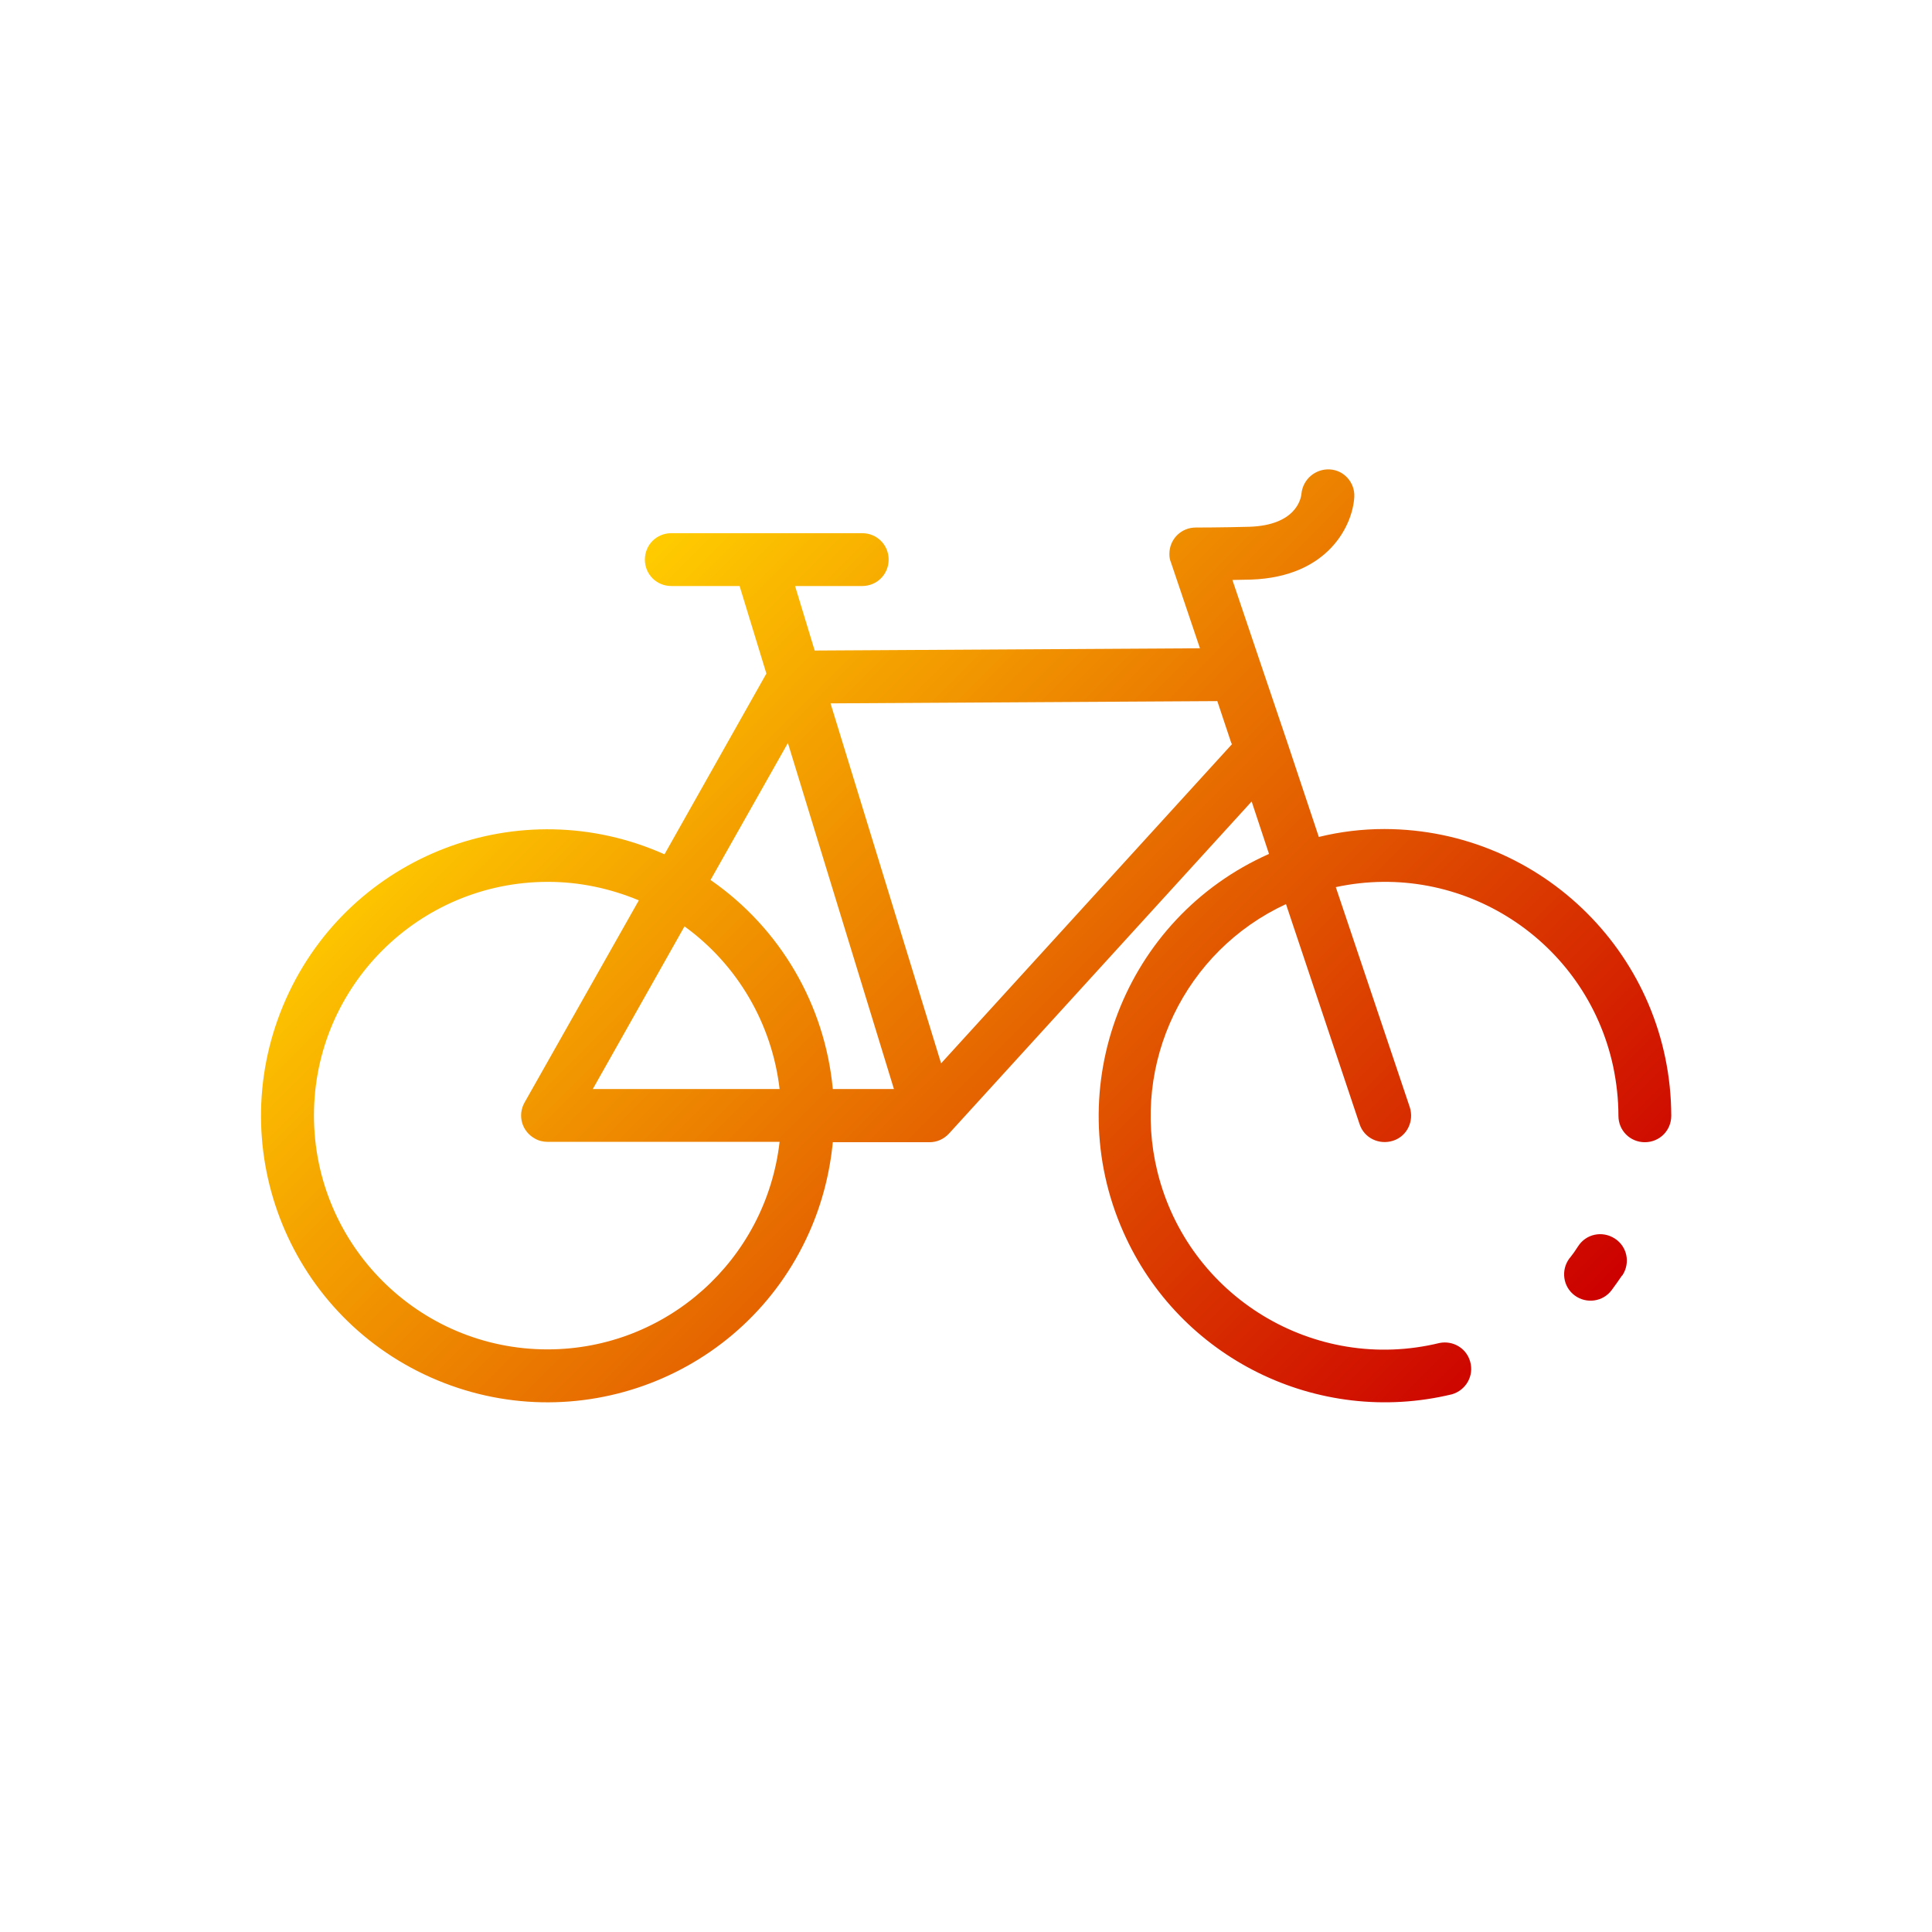 <?xml version="1.0" encoding="utf-8"?>
<!-- Generator: Adobe Illustrator 27.0.1, SVG Export Plug-In . SVG Version: 6.00 Build 0)  -->
<svg version="1.1" id="Ebene_1" xmlns="http://www.w3.org/2000/svg" xmlns:xlink="http://www.w3.org/1999/xlink" x="0px" y="0px"
	 viewBox="0 0 512 512" style="enable-background:new 0 0 512 512;" xml:space="preserve">
<style type="text/css">
	.st0{fill:url(#SVGID_1_);}
</style>
<linearGradient id="SVGID_1_" gradientUnits="userSpaceOnUse" x1="7.062" y1="594.394" x2="63.673" y2="537.783" gradientTransform="matrix(4 0 0 -4 123 2542.559)">
	<stop  offset="0" style="stop-color:#FFCC00"/>
	<stop  offset="1" style="stop-color:#CC0000"/>
</linearGradient>
<path class="st0" d="M366.9,219.7c-5.9,0-11.7,0.7-17.4,2.1l-8.4-25.2l-6.8-20.1l-7.7-22.8c1.5,0,3.2-0.1,4.9-0.1
	c20.7-0.7,27-14.6,27.4-21.9c0.2-3.8-2.7-7.1-6.5-7.3c-3.8-0.2-7.1,2.6-7.5,6.4c-0.1,1.4-1.5,8.4-13.8,8.8c-7.2,0.2-14,0.2-14.1,0.2
	h-0.1c-3.9,0-7,3.1-7,7c0,0.8,0.1,1.5,0.4,2.2l7.7,22.8l-102.1,0.6l-5.2-17.1h17.8c3.9,0,7-3.1,7-7s-3.1-7-7-7l0,0h-50.6
	c-3.9,0-7,3.1-7,7s3.1,7,7,7H196l7.1,23.2l-27,47.9c-38.3-17.1-83.2,0-100.3,38.3s0,83.2,38.3,100.3c38.3,17.1,83.2,0,100.3-38.3
	c3.4-7.6,5.5-15.7,6.3-24h25.6c2,0,3.8-0.8,5.2-2.3l80.2-88l4.6,13.9c-38.3,17-55.6,61.9-38.6,100.2c14.8,33.5,51.5,51.6,87.1,43
	c3.7-1.1,5.9-4.9,4.8-8.7c-1-3.5-4.5-5.6-8.1-4.9c-33.2,8.1-66.7-12.3-74.8-45.5c-7-28.7,7.3-58.4,34.1-70.8l19.5,58.3
	c1.2,3.7,5.2,5.6,8.9,4.4c3.7-1.2,5.6-5.2,4.4-8.9L354,235.1c33.4-7.2,66.3,14.1,73.5,47.5c0.9,4.3,1.4,8.7,1.4,13.1
	c0,3.9,3.1,7,7,7s7-3.1,7-7C442.8,253.7,408.8,219.8,366.9,219.7L366.9,219.7z M208.8,196.9l28.1,91.7h-16.2
	c-2.1-22.3-13.9-42.6-32.4-55.4L208.8,196.9z M206.6,288.6h-49.5l24.3-43.1C195.5,255.7,204.6,271.4,206.6,288.6L206.6,288.6z
	 M145.1,357.6c-34.2,0-61.9-27.8-61.9-62s27.8-61.9,62-61.9c8.3,0,16.4,1.7,24.1,4.9L139,292.2c-1.9,3.4-0.7,7.6,2.7,9.5
	c1,0.6,2.2,0.9,3.4,0.9h61.5C203,333.9,176.6,357.6,145.1,357.6z M326.5,197.2l-77.1,84.6l-29.3-95.4l102.5-0.6l3.7,11.1
	L326.5,197.2z M429.8,338.1c-0.9,1.3-1.8,2.6-2.7,3.8c-2.3,3.1-6.7,3.7-9.8,1.4c-3.1-2.3-3.7-6.7-1.4-9.8c0-0.1,0.1-0.1,0.1-0.1
	c0.8-1,1.5-2,2.2-3.1c2.1-3.3,6.4-4.2,9.7-2.1c3.3,2.1,4.2,6.4,2.1,9.7C430,337.9,429.9,338,429.8,338.1L429.8,338.1z"/>
</svg>

